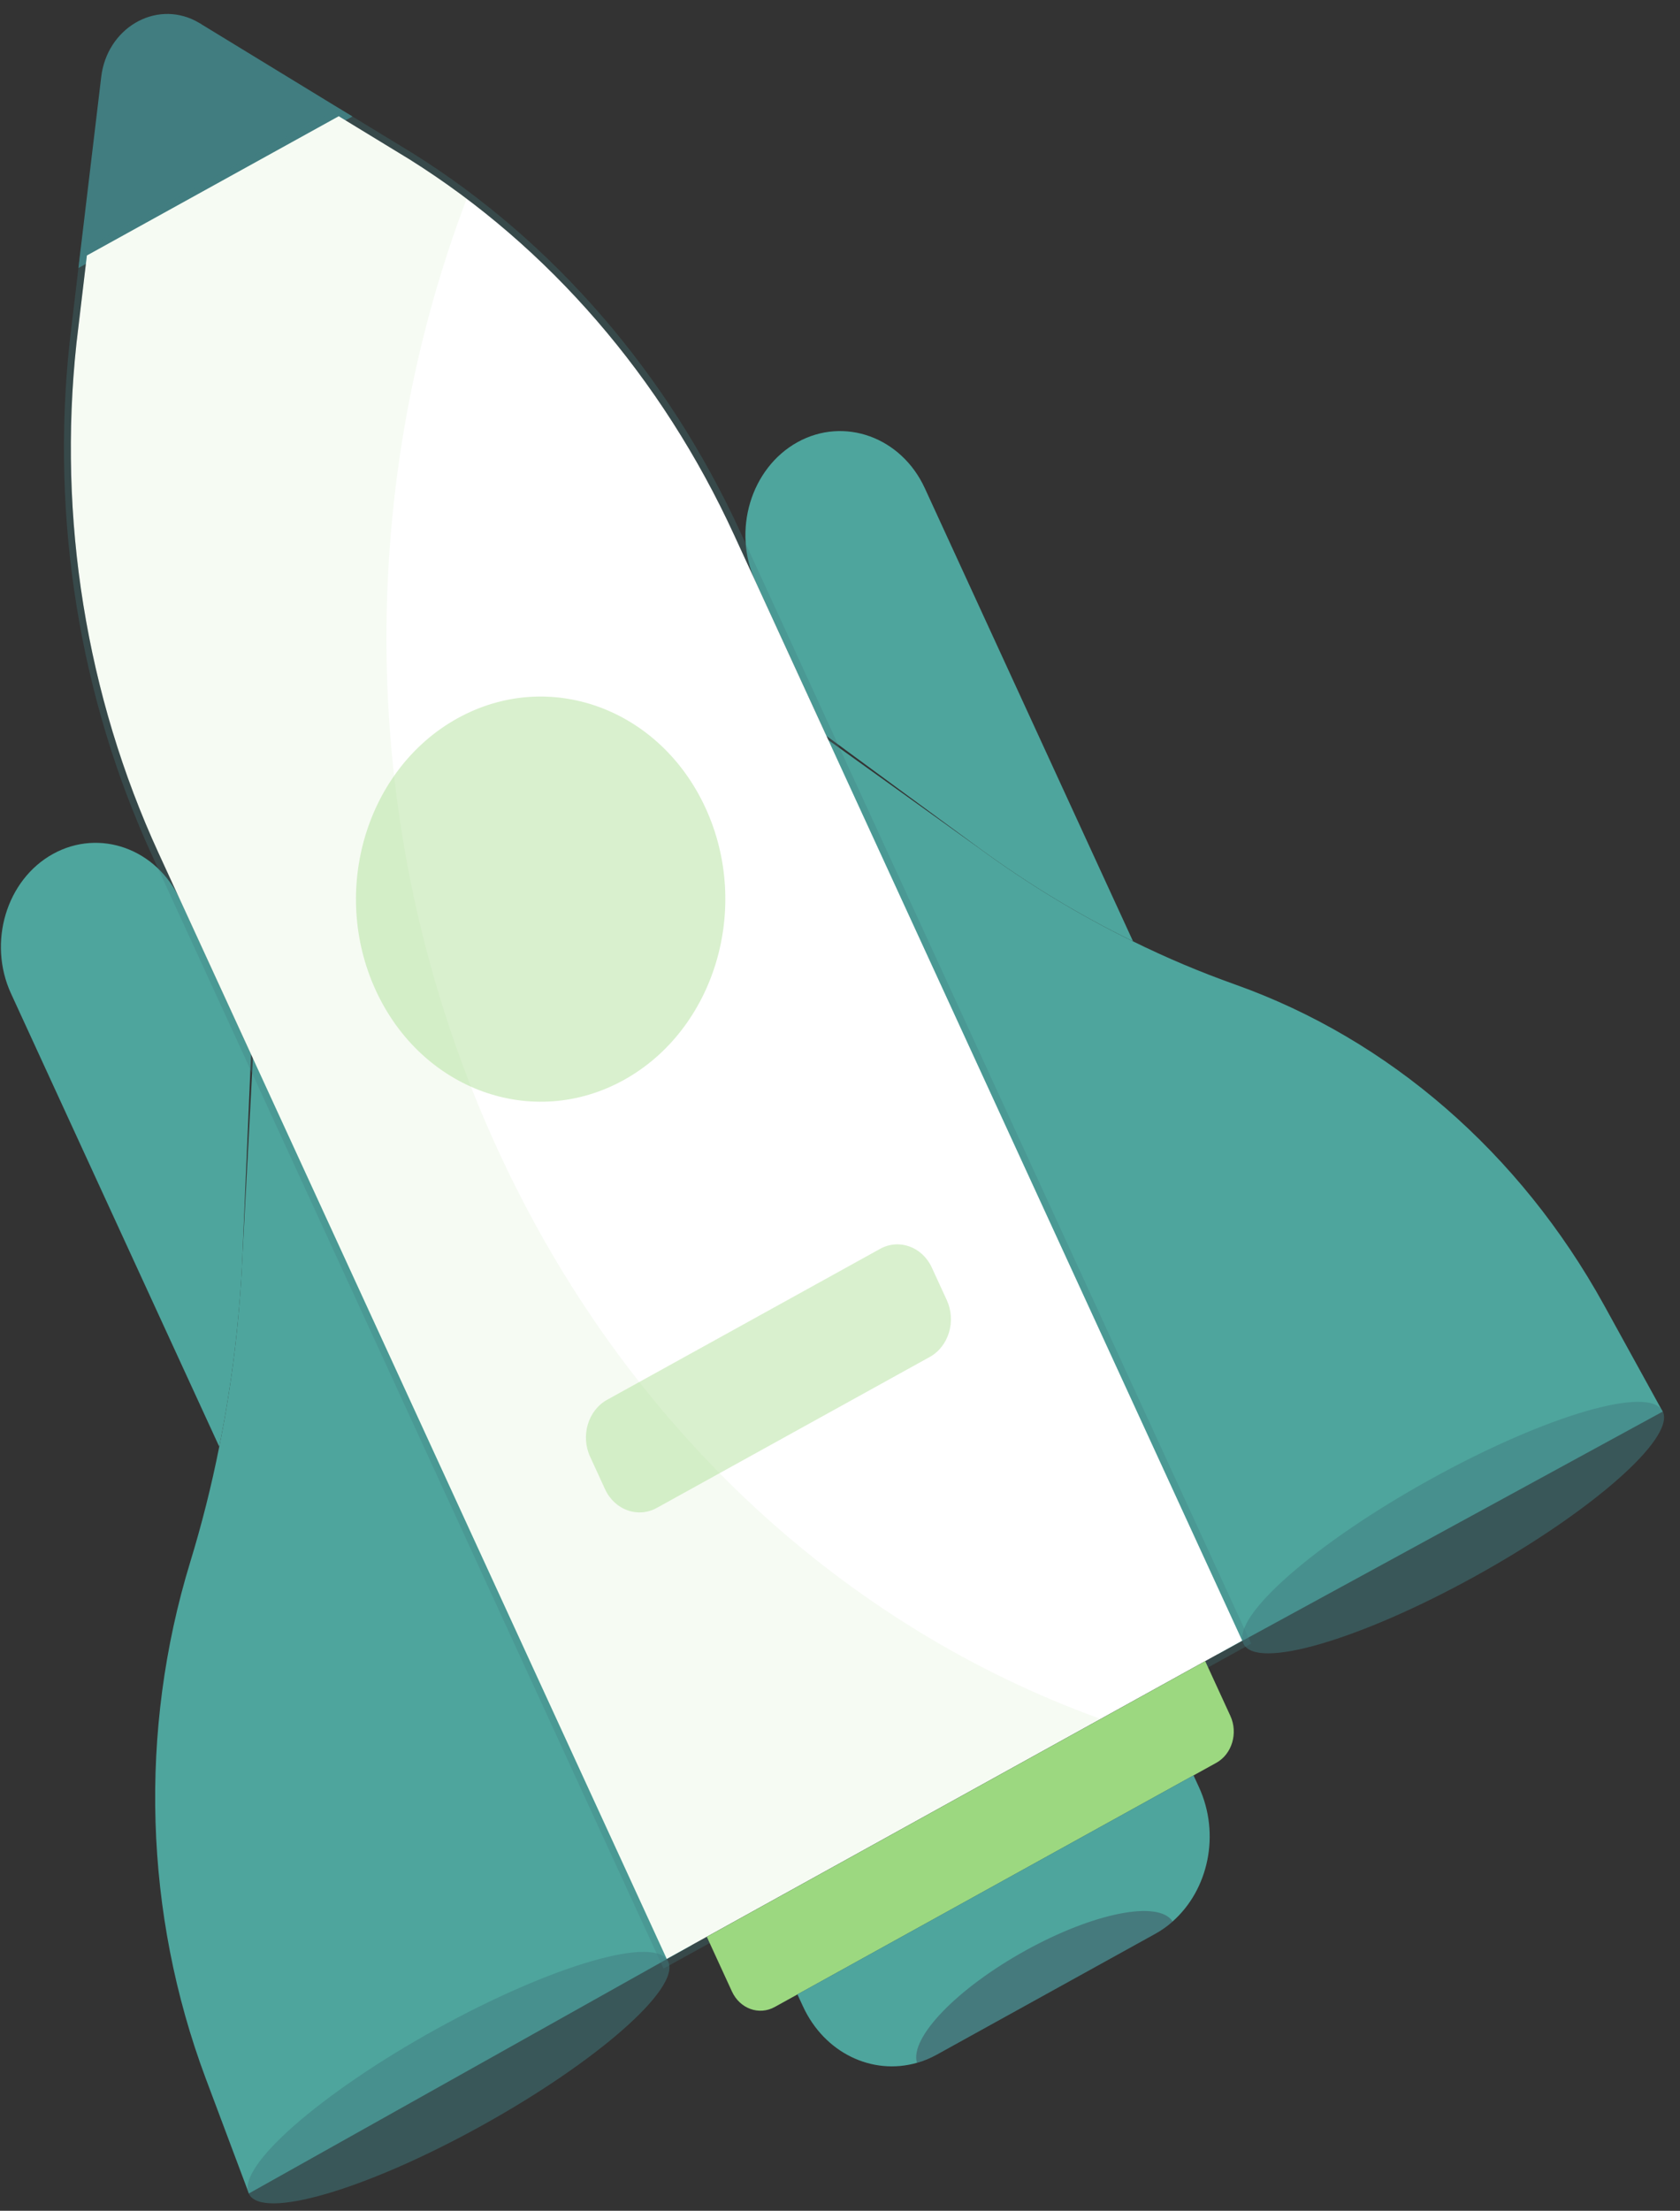 <?xml version="1.0" encoding="UTF-8"?> <svg xmlns="http://www.w3.org/2000/svg" width="73" height="96" viewBox="0 0 73 96" fill="none"><rect x="0" y="0" width="73" height="96" fill="#333333" stroke="none"/><path d="M30.037 84.477L11.127 43.356L10.533 54.557C10.411 57.35 10.075 60.104 9.527 62.821C9.192 64.512 8.767 66.193 8.261 67.846C6.024 75.165 6.266 83.11 8.934 90.239L10.773 95.139L10.813 95.249L30.037 84.477Z" fill="#4EA59D"></path><path d="M7.833 39.08L10.908 45.769L10.534 54.556C10.411 57.349 10.076 60.103 9.527 62.82L0.479 43.144C-0.542 40.924 0.276 38.201 2.302 37.081C3.32 36.519 4.451 36.467 5.445 36.826C6.451 37.19 7.32 37.965 7.833 39.08Z" fill="#4EA59D"></path><path d="M29.037 85.182C29.571 86.345 25.925 89.543 20.892 92.325C15.859 95.106 11.345 96.417 10.811 95.254C10.276 94.091 13.922 90.893 18.955 88.112C23.988 85.33 28.502 84.018 29.037 85.182Z" fill="#417D80" fill-opacity="0.5"></path><path d="M72.249 61.296L72.192 61.196L69.693 56.661C66.051 50.07 60.368 45.133 53.67 42.751C52.158 42.213 50.672 41.588 49.233 40.877C46.914 39.745 44.694 38.402 42.573 36.85L34.006 30.712L52.916 71.833L72.249 61.296Z" fill="#4EA59D"></path><path d="M32.831 25.264L35.907 31.953L42.573 36.848C44.694 38.401 46.913 39.744 49.233 40.875L40.185 21.199C39.164 18.979 36.68 18.082 34.655 19.2C33.638 19.762 32.927 20.728 32.599 21.817C32.267 22.923 32.319 24.149 32.831 25.264Z" fill="#4EA59D"></path><path d="M54.029 71.37C54.563 72.534 59.078 71.221 64.11 68.44C69.144 65.658 72.79 62.461 72.255 61.297C71.721 60.133 67.206 61.445 62.174 64.227C57.139 67.008 53.493 70.207 54.029 71.37Z" fill="#417D80" fill-opacity="0.5"></path><path d="M4.547 3.359C4.784 1.354 6.76 0.177 8.438 1.045L8.599 1.135V1.136L14.796 4.918L15.017 5.052L14.791 5.177L3.847 11.225L3.591 11.366L3.625 11.075L4.547 3.359Z" fill="#417D80" stroke="#417D80" stroke-width="0.3"></path><path d="M31.899 23.228L53.978 71.243L28.971 85.063L6.891 37.048C3.749 30.216 2.507 22.513 3.321 14.918L3.775 11.093L14.719 5.046L17.794 6.92C23.856 10.716 28.758 16.396 31.899 23.228Z" fill="white"></path><path d="M14.797 4.918L17.872 6.792L17.873 6.793C23.961 10.606 28.883 16.309 32.035 23.166L54.114 71.181L54.173 71.308L54.051 71.375L29.044 85.194L28.902 85.272L28.835 85.126L6.755 37.11C3.602 30.253 2.356 22.523 3.172 14.901V14.9L3.626 11.075L3.636 10.999L3.703 10.962L14.646 4.915L14.723 4.872L14.797 4.918Z" stroke="#417D80" stroke-opacity="0.3" stroke-width="0.3"></path><path opacity="0.09" d="M21.629 49.923C27.245 62.135 36.841 70.68 47.822 74.641L28.968 85.061L6.89 37.049C3.747 30.214 2.506 22.518 3.319 14.92L3.776 11.097L14.719 5.05L17.794 6.92C18.647 7.453 19.475 8.023 20.279 8.629C15.392 21.485 15.462 36.513 21.629 49.923Z" fill="#9CD880"></path><path d="M52.849 76.549L33.665 87.15C32.983 87.528 32.15 87.227 31.805 86.478L30.713 84.103L52.37 72.134L53.462 74.509C53.806 75.259 53.532 76.172 52.849 76.549Z" fill="#9CD880"></path><path d="M51.861 77.092L52.098 77.606C53.035 79.645 52.512 82.062 50.953 83.437C50.723 83.647 50.458 83.83 50.179 83.983L40.705 89.219C40.427 89.372 40.136 89.497 39.844 89.575C37.908 90.131 35.824 89.155 34.887 87.116L34.65 86.602L51.861 77.092Z" fill="#4EA59D"></path><path opacity="0.39" d="M30.657 35.085C32.651 39.422 31.061 44.711 27.105 46.898C23.148 49.084 18.323 47.34 16.328 43.004C14.334 38.667 15.924 33.378 19.881 31.191C23.838 29.003 28.662 30.747 30.657 35.085Z" fill="#9CD880"></path><path d="M50.954 83.437C50.724 83.648 50.459 83.831 50.18 83.984L40.705 89.219C40.428 89.373 40.136 89.498 39.844 89.575C39.519 88.488 41.585 86.343 44.566 84.696C47.548 83.049 50.349 82.504 50.954 83.437Z" fill="#2F1733" fill-opacity="0.3"></path><path opacity="0.39" d="M40.399 58.925L28.541 65.478C27.715 65.934 26.707 65.57 26.29 64.665L25.64 63.251C25.223 62.345 25.555 61.24 26.381 60.784L38.24 54.231C39.066 53.774 40.073 54.138 40.49 55.044L41.141 56.458C41.557 57.364 41.225 58.468 40.399 58.925Z" fill="#9CD880"></path></svg> 
